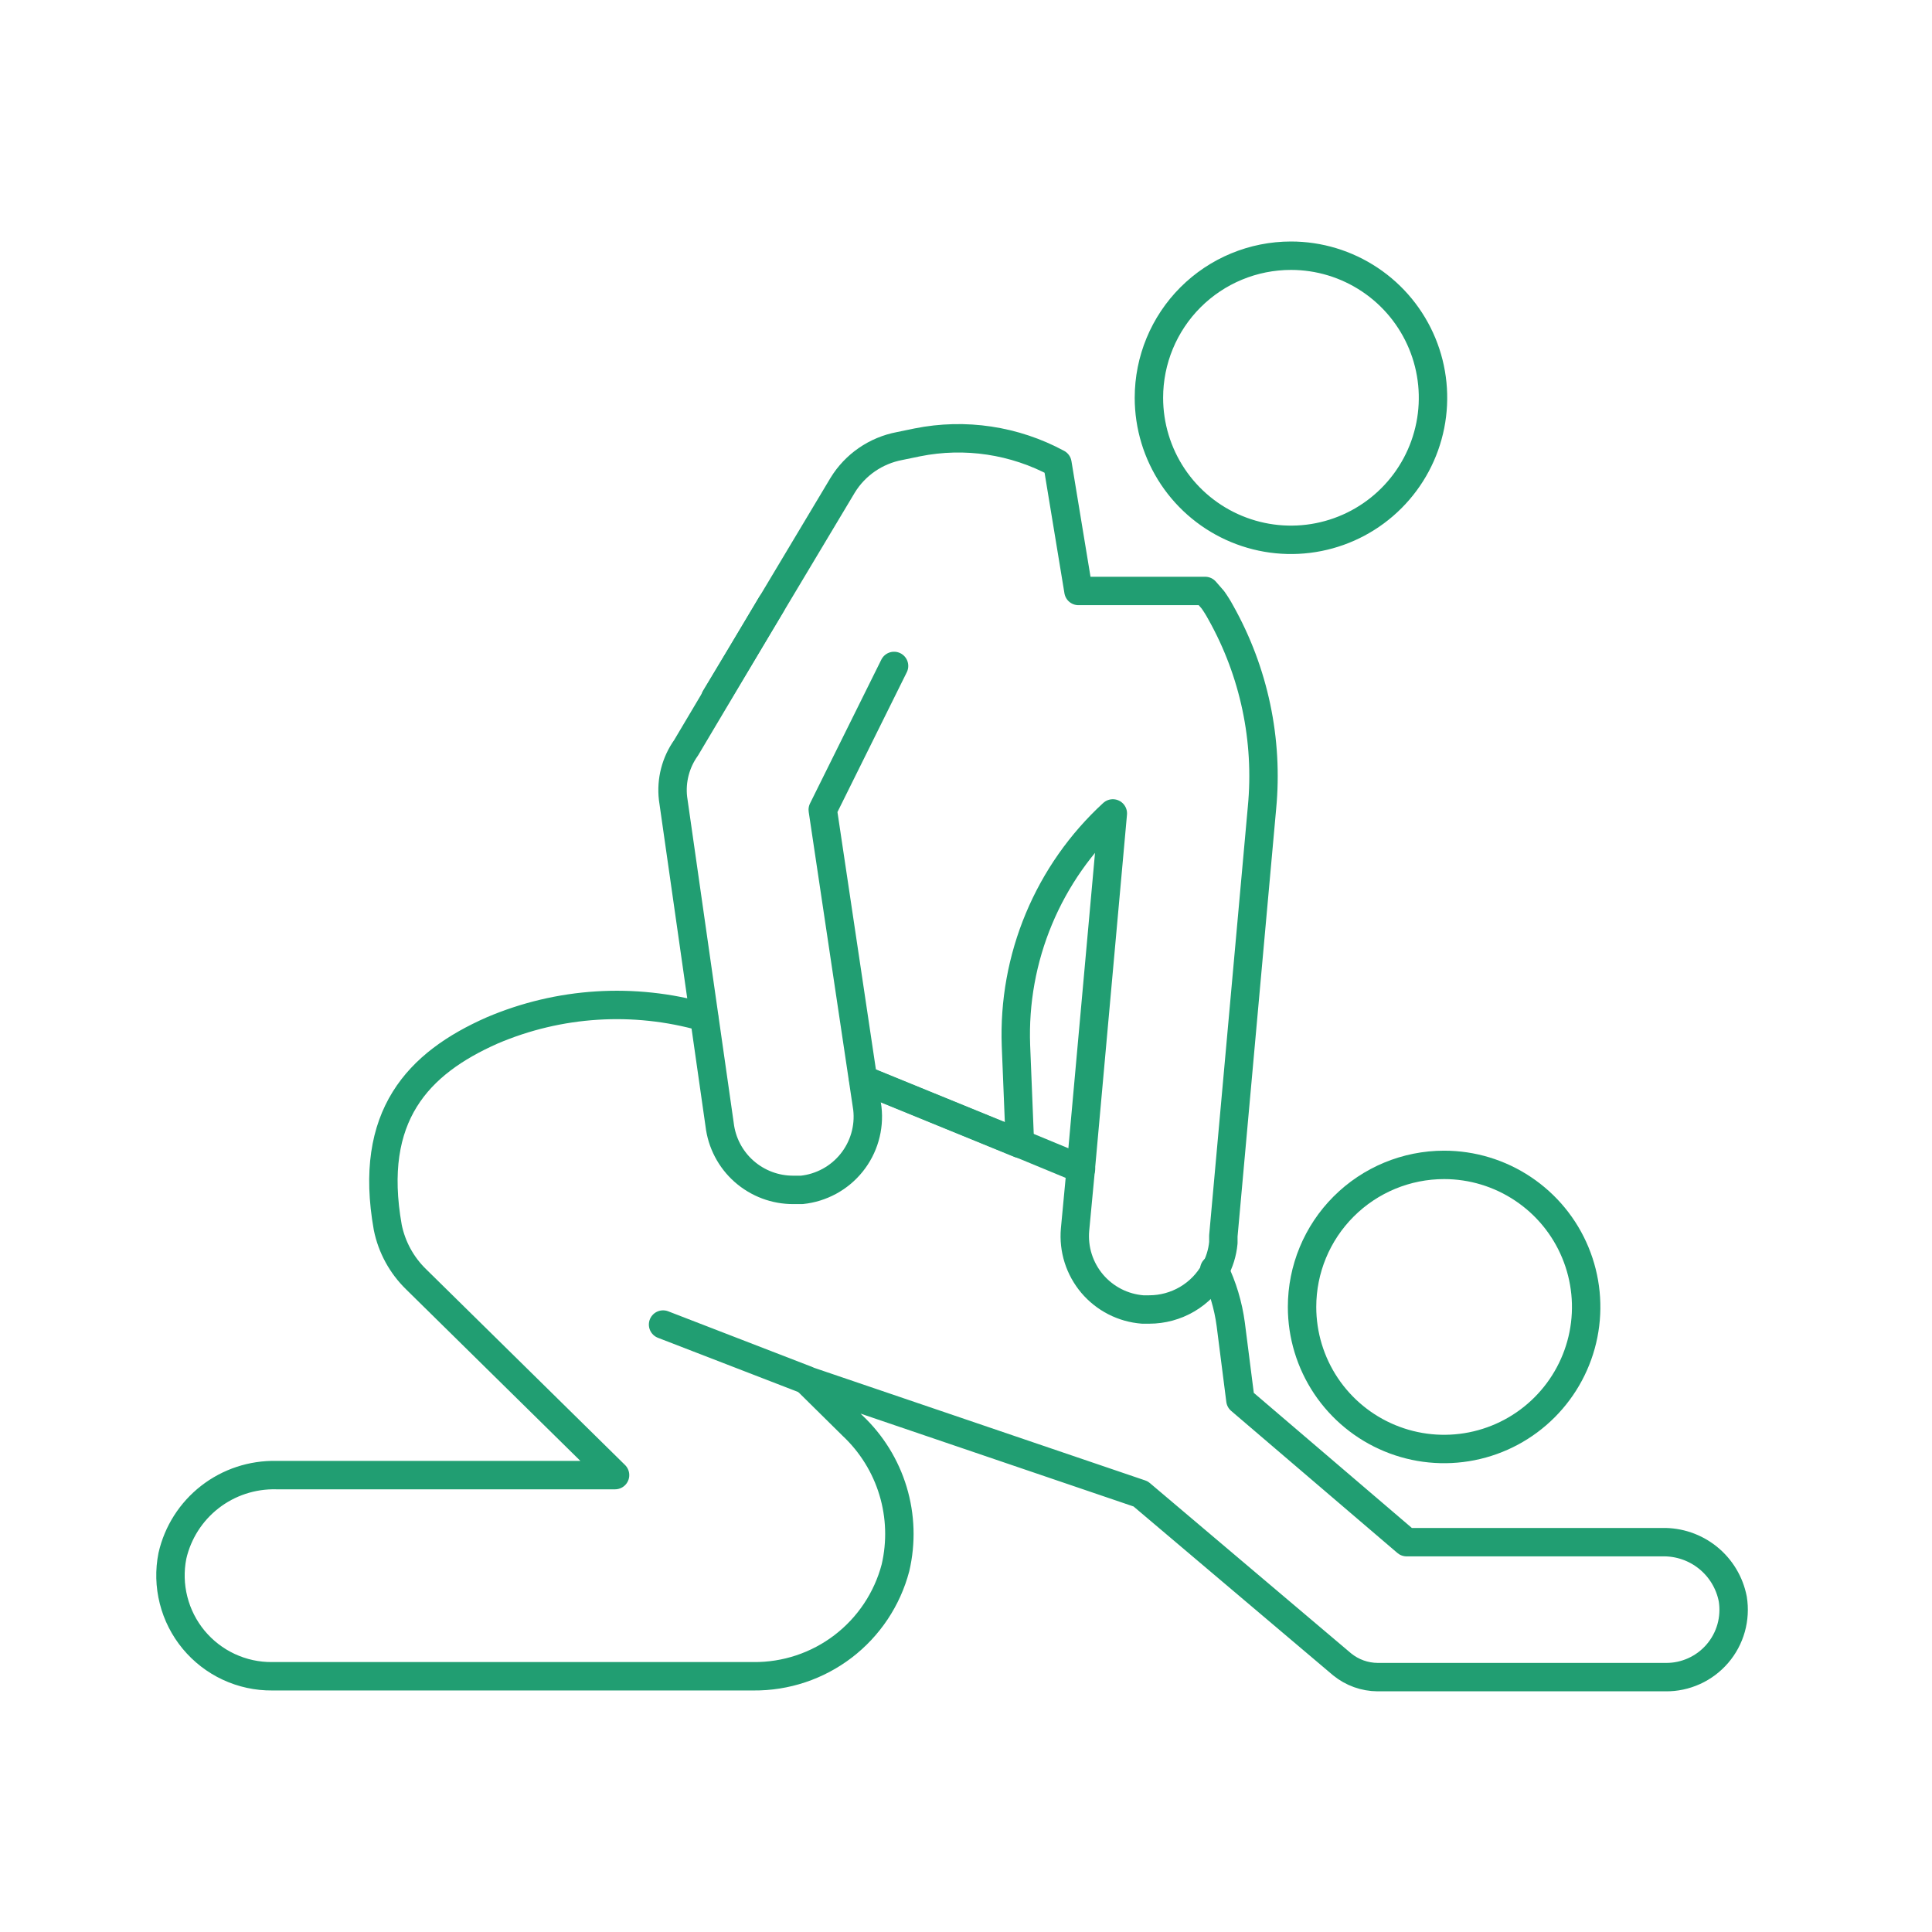 <svg width="68" height="68" viewBox="0 0 68 68" fill="none" xmlns="http://www.w3.org/2000/svg">
<path d="M24.778 35.8C22.311 35.096 19.677 35.262 17.318 36.27C14.718 37.42 12.948 39.27 13.648 43.2C13.789 43.896 14.138 44.534 14.648 45.029L21.648 51.919H9.718C8.875 51.901 8.052 52.173 7.387 52.69C6.722 53.207 6.256 53.938 6.068 54.76C5.965 55.276 5.979 55.81 6.109 56.321C6.238 56.832 6.479 57.307 6.815 57.713C7.152 58.119 7.574 58.446 8.052 58.668C8.529 58.89 9.051 59.004 9.578 58.999H26.518C27.657 59.01 28.768 58.64 29.674 57.948C30.579 57.256 31.228 56.282 31.518 55.18C31.726 54.287 31.697 53.355 31.432 52.478C31.167 51.6 30.675 50.807 30.008 50.18L28.388 48.58L40.148 52.58L47.238 58.58C47.591 58.868 48.032 59.026 48.488 59.029H58.628C58.973 59.033 59.314 58.96 59.629 58.817C59.943 58.675 60.222 58.465 60.447 58.203C60.672 57.941 60.837 57.633 60.93 57.301C61.023 56.969 61.043 56.62 60.988 56.279C60.877 55.707 60.567 55.192 60.113 54.826C59.659 54.46 59.091 54.267 58.508 54.279H49.508L43.658 49.279L43.318 46.61C43.228 45.939 43.033 45.288 42.738 44.68" stroke="#219E72" stroke-linecap="round" stroke-linejoin="round"/>
<path d="M38.048 41.14L35.898 40.25L30.388 38" stroke="#219E72" stroke-linecap="round" stroke-linejoin="round"/>
<path d="M28.358 48.56L23.338 46.62" stroke="#219E72" stroke-linecap="round" stroke-linejoin="round"/>
<path d="M45.828 46C45.828 46.989 46.121 47.956 46.67 48.778C47.22 49.6 48.001 50.241 48.914 50.619C49.828 50.998 50.833 51.097 51.803 50.904C52.773 50.711 53.664 50.235 54.363 49.535C55.062 48.836 55.539 47.945 55.732 46.975C55.925 46.005 55.825 45 55.447 44.087C55.069 43.173 54.428 42.392 53.605 41.843C52.783 41.293 51.816 41 50.828 41C49.502 41 48.23 41.527 47.292 42.465C46.354 43.402 45.828 44.674 45.828 46Z" stroke="#219E72" stroke-linecap="round" stroke-linejoin="round"/>
<path d="M40.438 14C40.438 14.989 40.731 15.956 41.28 16.778C41.83 17.6 42.611 18.241 43.524 18.619C44.438 18.998 45.443 19.097 46.413 18.904C47.383 18.711 48.274 18.235 48.973 17.535C49.672 16.836 50.148 15.945 50.341 14.975C50.534 14.005 50.435 13 50.057 12.087C49.678 11.173 49.038 10.392 48.215 9.843C47.393 9.293 46.426 9 45.438 9C44.111 9 42.84 9.527 41.902 10.464C40.964 11.402 40.438 12.674 40.438 14Z" stroke="#219E72" stroke-linecap="round" stroke-linejoin="round"/>
<path d="M25.178 24.56L26.068 23.08L29.658 17.08C29.876 16.723 30.167 16.416 30.512 16.178C30.856 15.941 31.247 15.778 31.658 15.7L32.288 15.57C33.967 15.233 35.711 15.495 37.218 16.31L37.958 20.8H42.418L42.688 21.11C42.791 21.254 42.884 21.404 42.968 21.56C44.14 23.649 44.646 26.046 44.418 28.43L43.058 43.5V43.74C43.025 44.091 42.92 44.432 42.748 44.74C42.52 45.15 42.186 45.491 41.782 45.728C41.377 45.965 40.917 46.09 40.448 46.09H40.218C39.876 46.063 39.544 45.97 39.239 45.814C38.934 45.658 38.663 45.443 38.441 45.182C38.22 44.92 38.053 44.618 37.949 44.291C37.846 43.965 37.808 43.621 37.838 43.28L38.038 41.16L39.168 28.63C38.042 29.664 37.155 30.93 36.566 32.341C35.977 33.751 35.702 35.273 35.758 36.8L35.898 40.26L30.388 38.01" stroke="#219E72" stroke-linecap="round" stroke-linejoin="round"/>
<path d="M27.148 21.27L24.148 26.32C23.78 26.836 23.616 27.47 23.688 28.099L25.328 39.58C25.402 40.216 25.708 40.803 26.188 41.227C26.668 41.651 27.287 41.884 27.928 41.88H28.218C28.559 41.845 28.889 41.742 29.19 41.579C29.491 41.416 29.757 41.194 29.972 40.927C30.187 40.66 30.347 40.353 30.442 40.024C30.538 39.695 30.567 39.35 30.528 39.01L28.958 28.5L31.468 23.439" stroke="#219E72" stroke-linecap="round" stroke-linejoin="round"/>
</svg>
